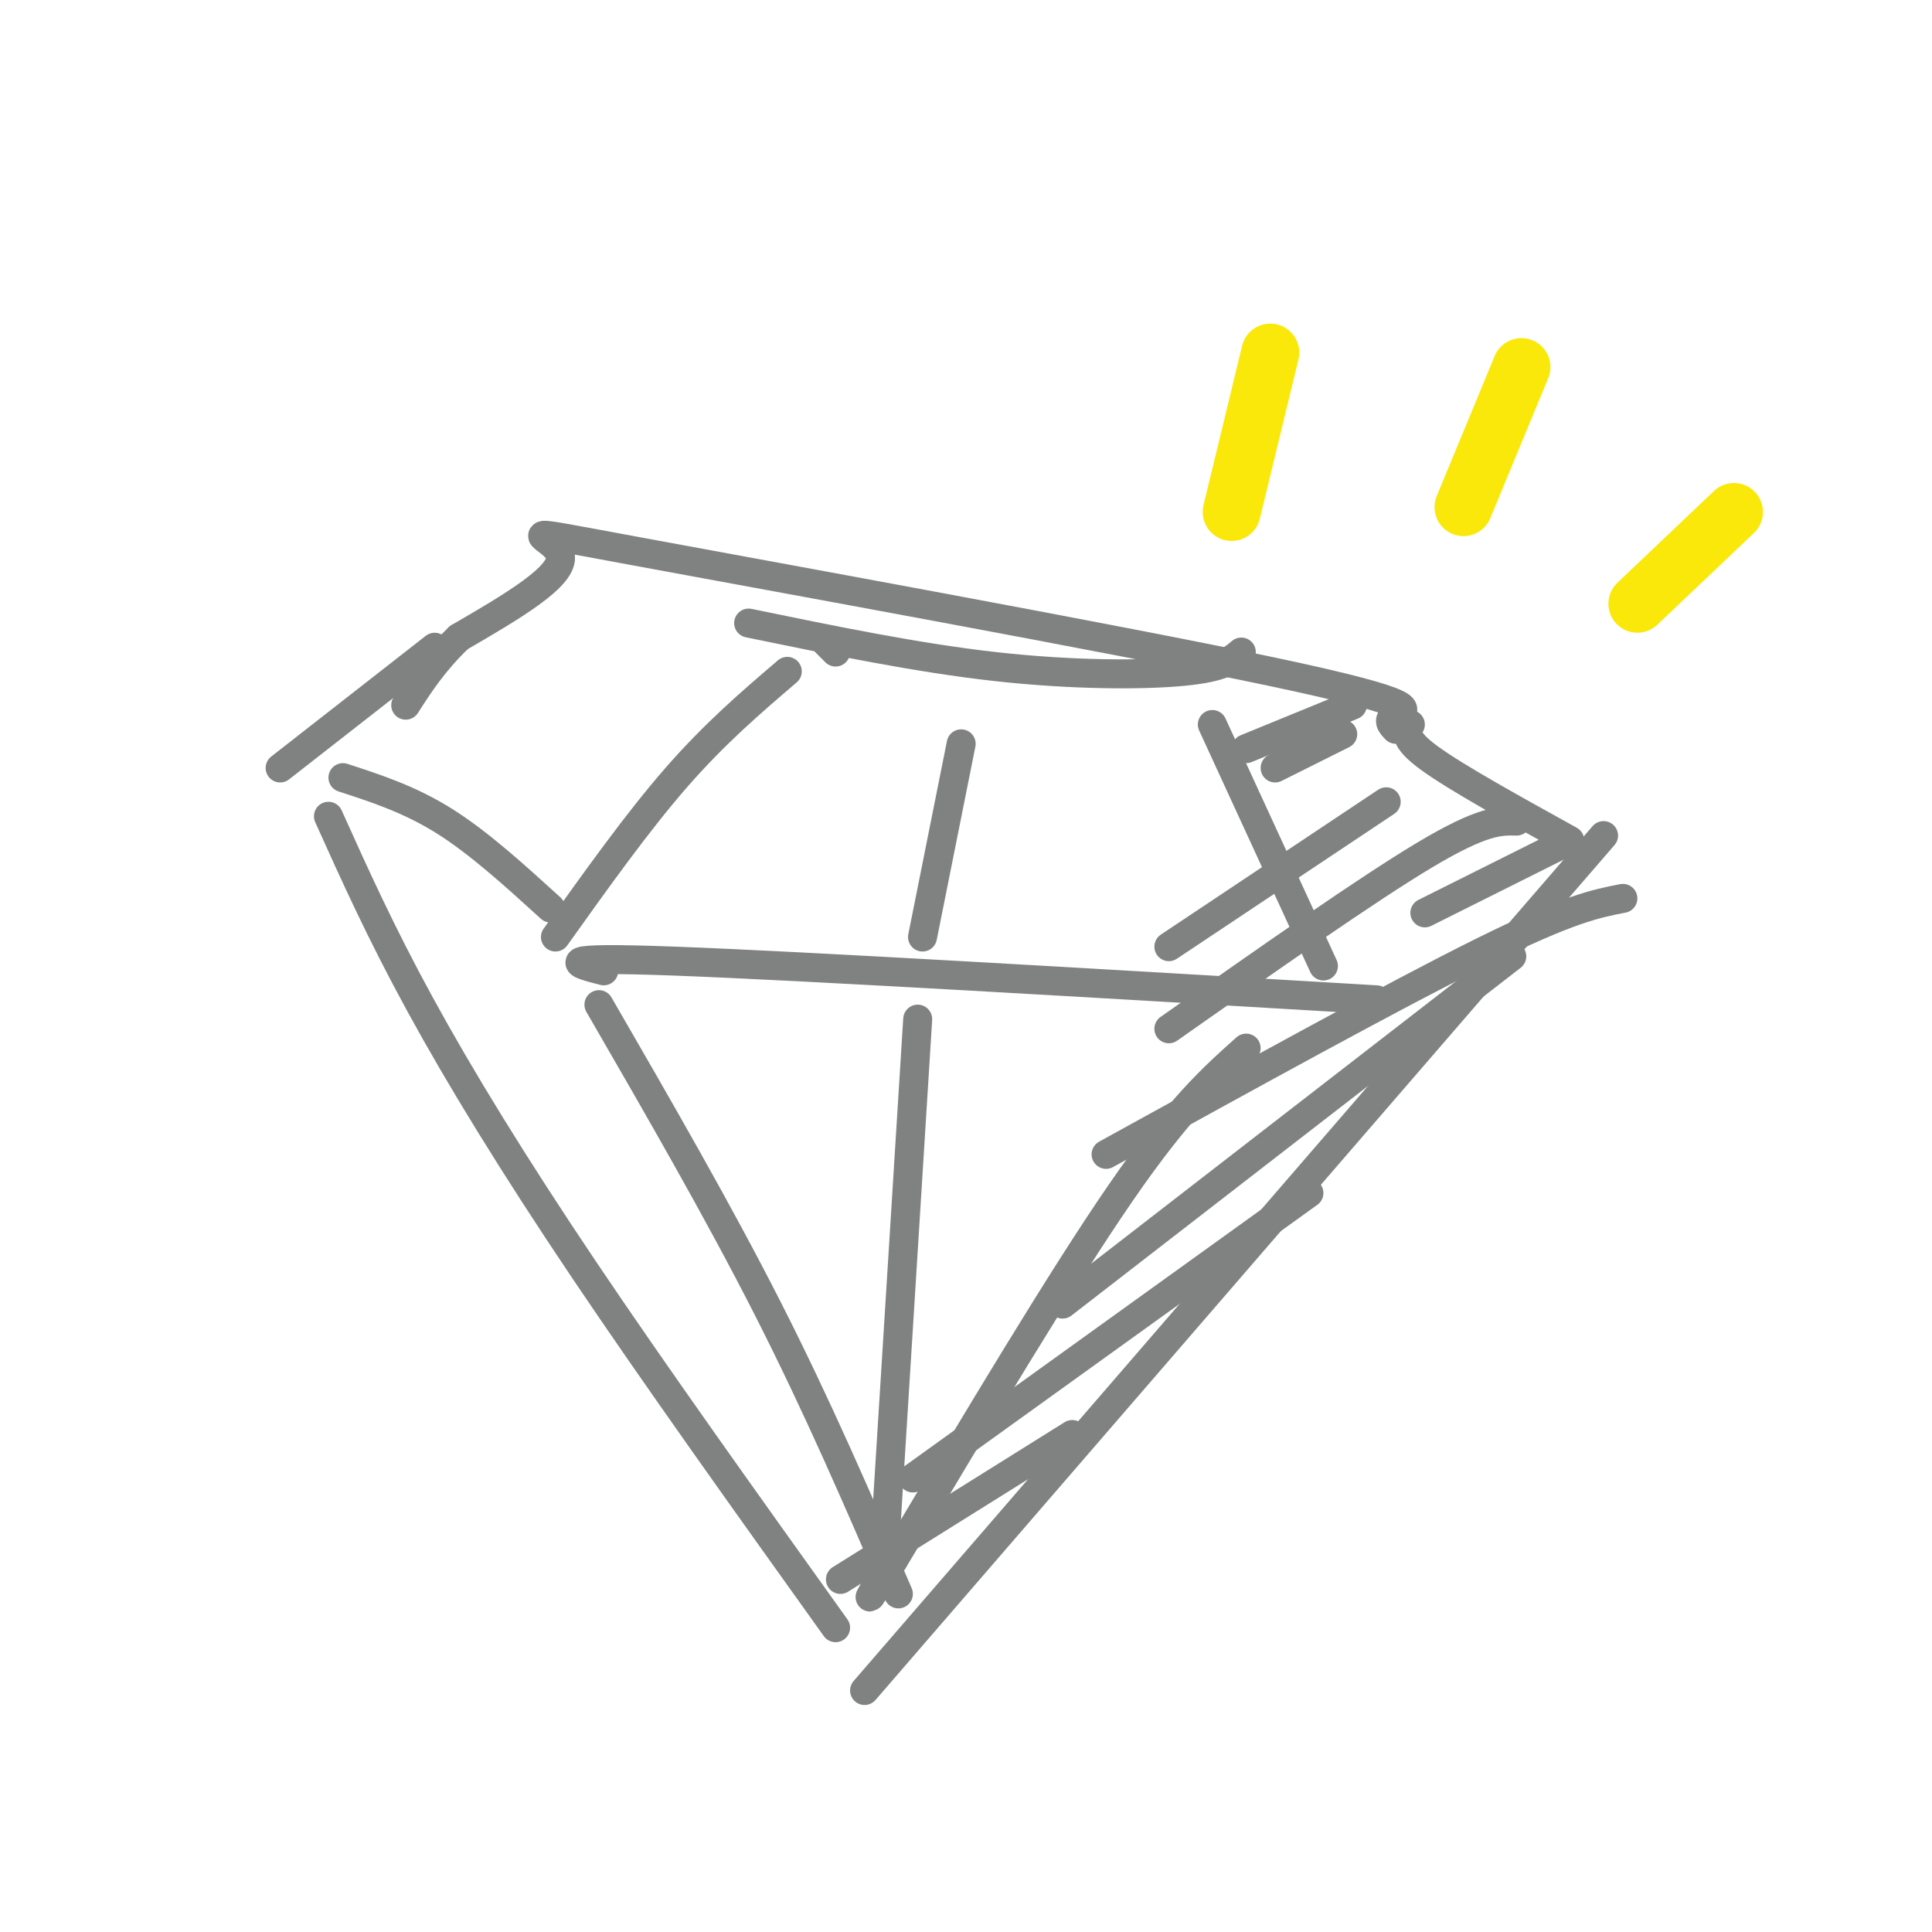 <svg viewBox='0 0 400 400' version='1.1' xmlns='http://www.w3.org/2000/svg' xmlns:xlink='http://www.w3.org/1999/xlink'><g fill='none' stroke='#808282' stroke-width='6' stroke-linecap='round' stroke-linejoin='round'><path d='M68,169c5.400,12.000 10.800,24.000 19,39c8.200,15.000 19.200,33.000 34,55c14.800,22.000 33.400,48.000 52,74'/><path d='M179,350c0.000,0.000 153.000,-177.000 153,-177'/><path d='M71,161c6.917,2.250 13.833,4.500 21,9c7.167,4.500 14.583,11.250 22,18'/><path d='M125,201c-5.833,-1.500 -11.667,-3.000 15,-2c26.667,1.000 85.833,4.500 145,8'/><path d='M323,175c0.000,0.000 -28.000,14.000 -28,14'/><path d='M58,159c0.000,0.000 32.000,-25.000 32,-25'/><path d='M325,174c-11.750,-6.500 -23.500,-13.000 -29,-17c-5.500,-4.000 -4.750,-5.500 -4,-7'/><path d='M115,194c8.500,-11.917 17.000,-23.833 25,-33c8.000,-9.167 15.500,-15.583 23,-22'/><path d='M251,150c0.000,0.000 23.000,50.000 23,50'/><path d='M258,217c-6.917,6.167 -13.833,12.333 -26,30c-12.167,17.667 -29.583,46.833 -47,76'/><path d='M185,323c-8.000,12.833 -4.500,6.917 -1,1'/><path d='M190,211c0.000,0.000 -7.000,112.000 -7,112'/><path d='M124,208c12.333,21.333 24.667,42.667 35,63c10.333,20.333 18.667,39.667 27,59'/><path d='M191,194c0.000,0.000 8.000,-40.000 8,-40'/><path d='M173,135c0.000,0.000 -2.000,-2.000 -2,-2'/><path d='M289,151c-0.970,-0.987 -1.939,-1.974 0,-3c1.939,-1.026 6.788,-2.089 -26,-9c-32.788,-6.911 -103.212,-19.668 -132,-25c-28.788,-5.332 -15.939,-3.238 -15,1c0.939,4.238 -10.030,10.619 -21,17'/><path d='M95,132c-5.333,5.167 -8.167,9.583 -11,14'/><path d='M155,129c17.467,3.600 34.933,7.200 51,9c16.067,1.800 30.733,1.800 39,1c8.267,-0.800 10.133,-2.400 12,-4'/><path d='M287,166c0.000,0.000 -45.000,30.000 -45,30'/><path d='M314,170c-3.500,-0.083 -7.000,-0.167 -19,7c-12.000,7.167 -32.500,21.583 -53,36'/><path d='M336,186c-5.583,1.083 -11.167,2.167 -29,11c-17.833,8.833 -47.917,25.417 -78,42'/><path d='M313,198c0.000,0.000 -93.000,72.000 -93,72'/><path d='M271,247c0.000,0.000 -82.000,59.000 -82,59'/><path d='M222,297c0.000,0.000 -48.000,30.000 -48,30'/><path d='M278,152c0.000,0.000 -14.000,7.000 -14,7'/><path d='M280,146c0.000,0.000 -22.000,9.000 -22,9'/></g>
<g fill='none' stroke='#fae80b' stroke-width='12' stroke-linecap='round' stroke-linejoin='round'><path d='M315,76c0.000,0.000 -12.000,29.000 -12,29'/><path d='M263,73c0.000,0.000 -8.000,33.000 -8,33'/><path d='M339,125c0.000,0.000 20.000,-19.000 20,-19'/></g>
</svg>